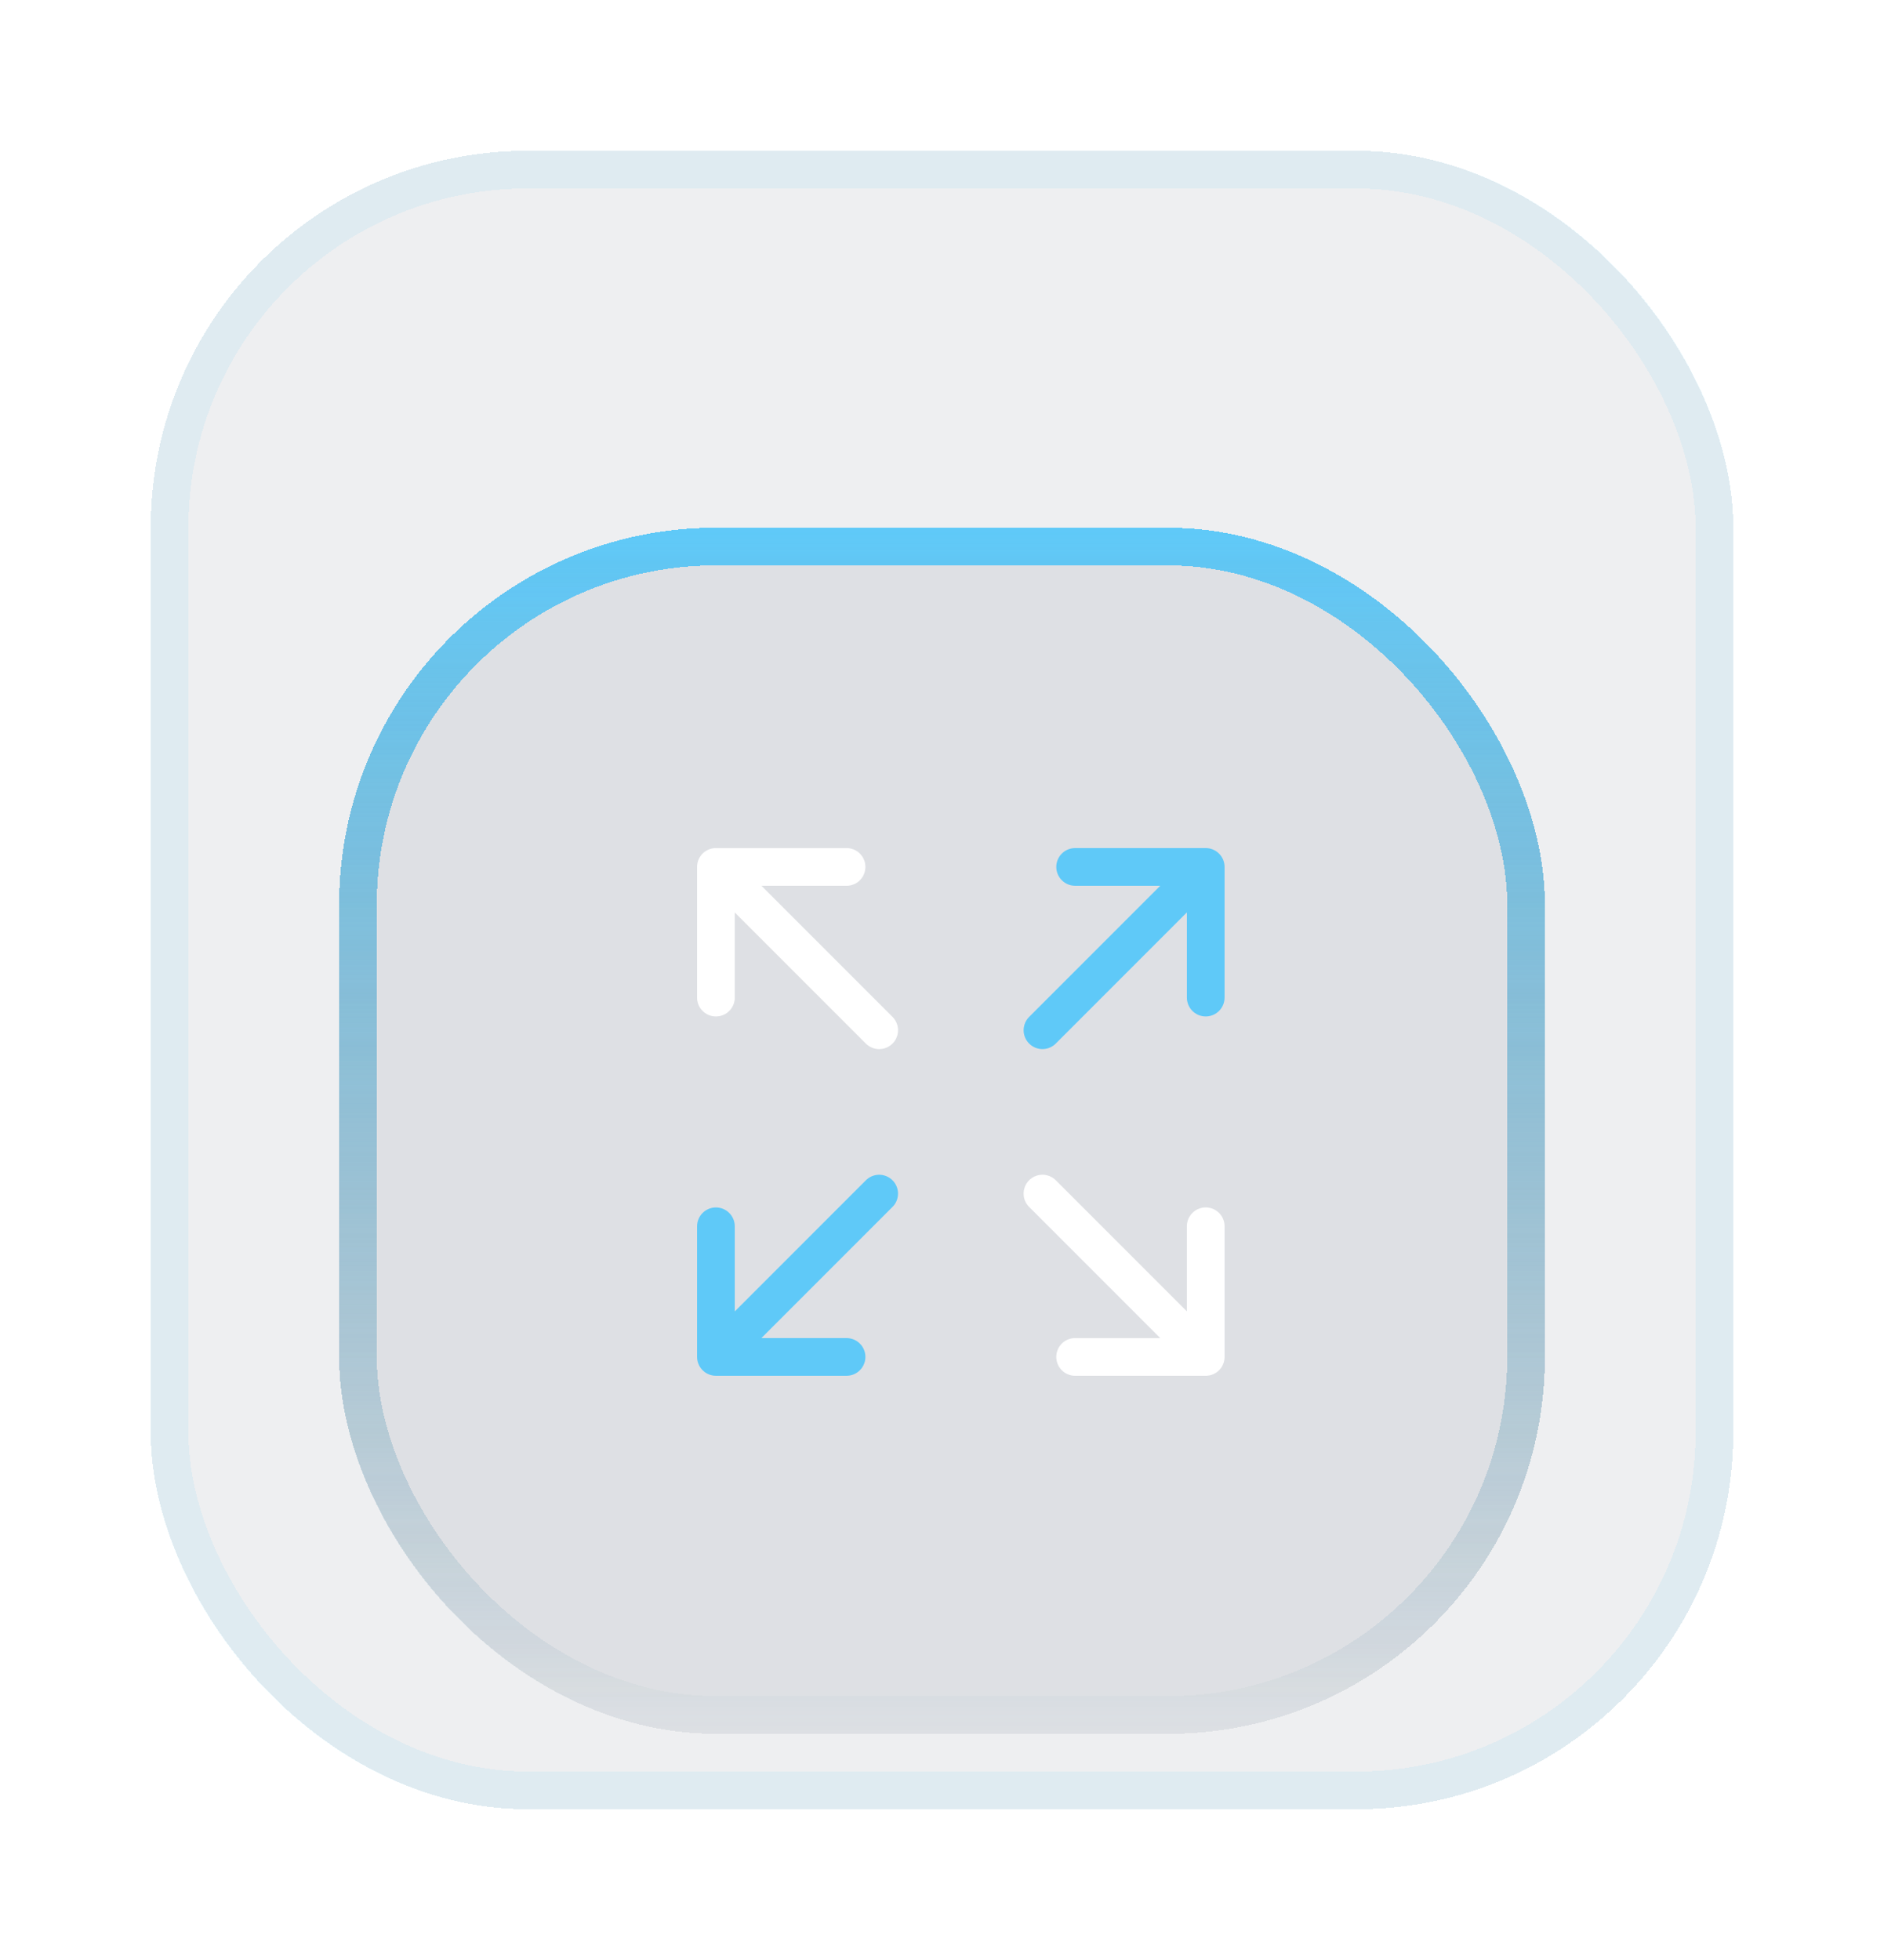 <svg width="50" height="52" viewBox="0 0 50 52" fill="none" xmlns="http://www.w3.org/2000/svg">
<g filter="url(#filter0_bd_11551_10998)">
<rect x="4" width="42" height="44" rx="10" fill="#555D6F" fill-opacity="0.1" shape-rendering="crispEdges"/>
<rect x="4.5" y="0.5" width="41" height="43" rx="9.5" stroke="#5FC9F8" stroke-opacity="0.1" shape-rendering="crispEdges"/>
<g filter="url(#filter1_bd_11551_10998)">
<rect x="9" y="6" width="32" height="32" rx="10" fill="#555D6F" fill-opacity="0.1" shape-rendering="crispEdges"/>
<rect x="9.5" y="6.5" width="31" height="31" rx="9.5" stroke="url(#paint0_linear_11551_10998)" shape-rendering="crispEdges"/>
<path d="M31.999 28L27.666 23.667M31.999 28V24.534M31.999 28H28.533" stroke="white" stroke-linecap="round" stroke-linejoin="round"/>
<path d="M19 24.534V28M19 28H22.467M19 28L23.333 23.667" stroke="#5FC9F8" stroke-linecap="round" stroke-linejoin="round"/>
<path d="M31.999 18.467V15M31.999 15H28.533M31.999 15L27.666 19.333" stroke="#5FC9F8" stroke-linecap="round" stroke-linejoin="round"/>
<path d="M19 18.467V15M19 15H22.467M19 15L23.333 19.333" stroke="white" stroke-linecap="round" stroke-linejoin="round"/>
</g>
</g>
<defs>
<filter id="filter0_bd_11551_10998" x="0" y="-1" width="50" height="53" filterUnits="userSpaceOnUse" color-interpolation-filters="sRGB">
<feFlood flood-opacity="0" result="BackgroundImageFix"/>
<feGaussianBlur in="BackgroundImageFix" stdDeviation="0.5"/>
<feComposite in2="SourceAlpha" operator="in" result="effect1_backgroundBlur_11551_10998"/>
<feColorMatrix in="SourceAlpha" type="matrix" values="0 0 0 0 0 0 0 0 0 0 0 0 0 0 0 0 0 0 127 0" result="hardAlpha"/>
<feOffset dy="4"/>
<feGaussianBlur stdDeviation="2"/>
<feComposite in2="hardAlpha" operator="out"/>
<feColorMatrix type="matrix" values="0 0 0 0 0 0 0 0 0 0 0 0 0 0 0 0 0 0 0.25 0"/>
<feBlend mode="normal" in2="effect1_backgroundBlur_11551_10998" result="effect2_dropShadow_11551_10998"/>
<feBlend mode="normal" in="SourceGraphic" in2="effect2_dropShadow_11551_10998" result="shape"/>
</filter>
<filter id="filter1_bd_11551_10998" x="-2" y="-5" width="54" height="54" filterUnits="userSpaceOnUse" color-interpolation-filters="sRGB">
<feFlood flood-opacity="0" result="BackgroundImageFix"/>
<feGaussianBlur in="BackgroundImageFix" stdDeviation="5.5"/>
<feComposite in2="SourceAlpha" operator="in" result="effect1_backgroundBlur_11551_10998"/>
<feColorMatrix in="SourceAlpha" type="matrix" values="0 0 0 0 0 0 0 0 0 0 0 0 0 0 0 0 0 0 127 0" result="hardAlpha"/>
<feOffset dy="4"/>
<feGaussianBlur stdDeviation="2"/>
<feComposite in2="hardAlpha" operator="out"/>
<feColorMatrix type="matrix" values="0 0 0 0 0 0 0 0 0 0 0 0 0 0 0 0 0 0 0.25 0"/>
<feBlend mode="normal" in2="effect1_backgroundBlur_11551_10998" result="effect2_dropShadow_11551_10998"/>
<feBlend mode="normal" in="SourceGraphic" in2="effect2_dropShadow_11551_10998" result="shape"/>
</filter>
<linearGradient id="paint0_linear_11551_10998" x1="25" y1="6" x2="25" y2="38.352" gradientUnits="userSpaceOnUse">
<stop stop-color="#5FC9F8"/>
<stop offset="1" stop-color="#387692" stop-opacity="0"/>
</linearGradient>
</defs>
</svg>
